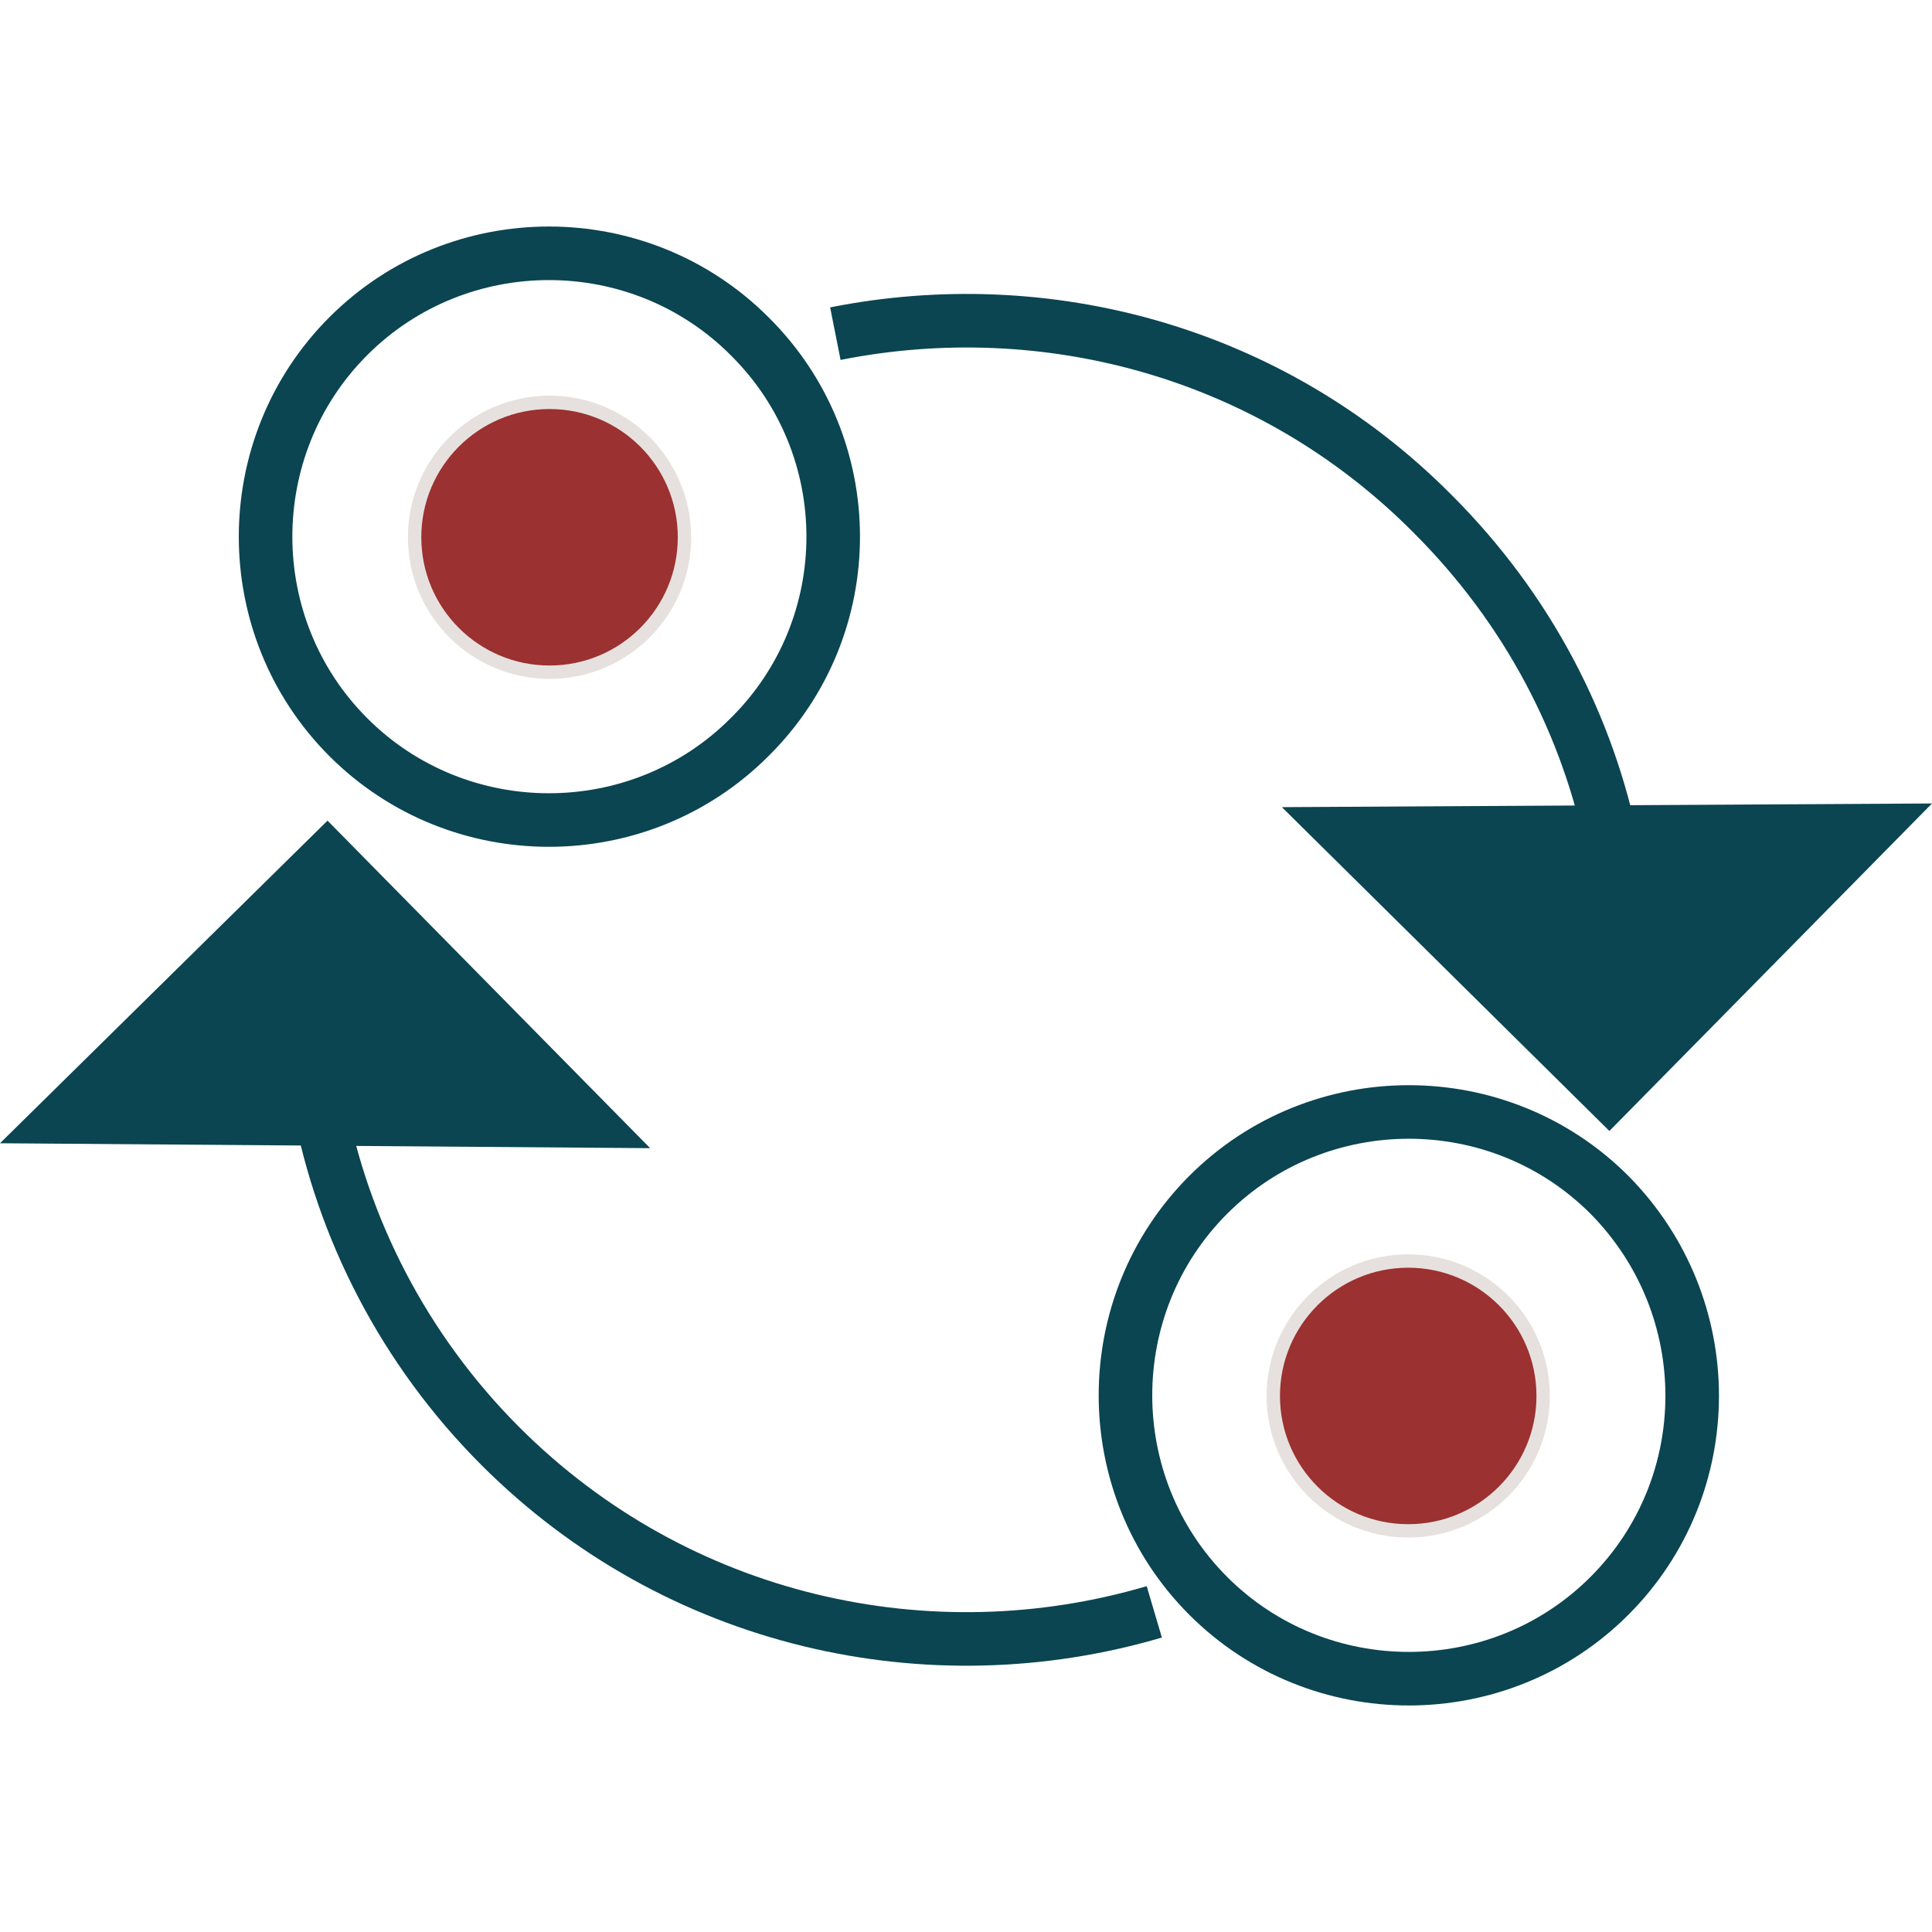 <svg width="150" height="150" viewBox="0 0 150 150" fill="none" xmlns="http://www.w3.org/2000/svg">
<path d="M58.19 57.238C49.619 65.81 35.619 65.81 27.048 57.238C18.476 48.667 18.476 34.667 27.048 26.095C35.619 17.524 49.619 17.524 58.19 26.095C66.857 34.667 66.857 48.667 58.19 57.238Z" stroke="#0A4551" stroke-width="4.158" stroke-miterlimit="10"/>
<path d="M124.952 123.905C116.381 132.476 102.381 132.476 93.81 123.905C85.238 115.333 85.238 101.333 93.81 92.762C102.381 84.19 116.381 84.19 124.952 92.762C133.524 101.428 133.524 115.333 124.952 123.905Z" stroke="#0A4551" stroke-width="4.158" stroke-miterlimit="10"/>
<path d="M89.619 125.143C72.191 130.286 52.572 126 38.857 112.286C31.333 104.762 26.572 95.333 24.762 85.619" stroke="#0A4551" stroke-width="4.158" stroke-miterlimit="10"/>
<path d="M0 88.762L50.476 89.143L25.429 63.714L0 88.762Z" fill="#0A4551"/>
<path d="M64.857 25.905C81.143 22.667 98.667 27.238 111.238 39.905C118.667 47.333 123.333 56.381 125.238 66" stroke="#0A4551" stroke-width="4.158" stroke-miterlimit="10"/>
<path d="M150 62.381L99.524 62.667L124.952 87.809L150 62.381Z" fill="#0A4551"/>
<path d="M50.095 49.048C46 53.143 39.429 53.143 35.333 49.048C31.238 44.953 31.238 38.381 35.333 34.286C39.429 30.191 46 30.191 50.095 34.286C54.191 38.381 54.191 44.953 50.095 49.048Z" fill="#9B3130"/>
<path d="M42.667 52.19C48.453 52.19 53.143 47.5 53.143 41.714C53.143 35.928 48.453 31.238 42.667 31.238C36.881 31.238 32.19 35.928 32.19 41.714C32.19 47.5 36.881 52.19 42.667 52.19Z" stroke="#E6E1DE" stroke-width="1.039" stroke-miterlimit="10"/>
<path d="M116.762 115.714C112.667 119.809 106.095 119.809 102 115.714C97.905 111.619 97.905 105.048 102 100.952C106.095 96.857 112.667 96.857 116.762 100.952C120.857 105.048 120.857 111.619 116.762 115.714Z" fill="#9B3130"/>
<path d="M109.333 118.857C115.119 118.857 119.81 114.167 119.81 108.381C119.81 102.595 115.119 97.905 109.333 97.905C103.548 97.905 98.857 102.595 98.857 108.381C98.857 114.167 103.548 118.857 109.333 118.857Z" stroke="#E6E1DE" stroke-width="1.039" stroke-miterlimit="10"/>
</svg>
